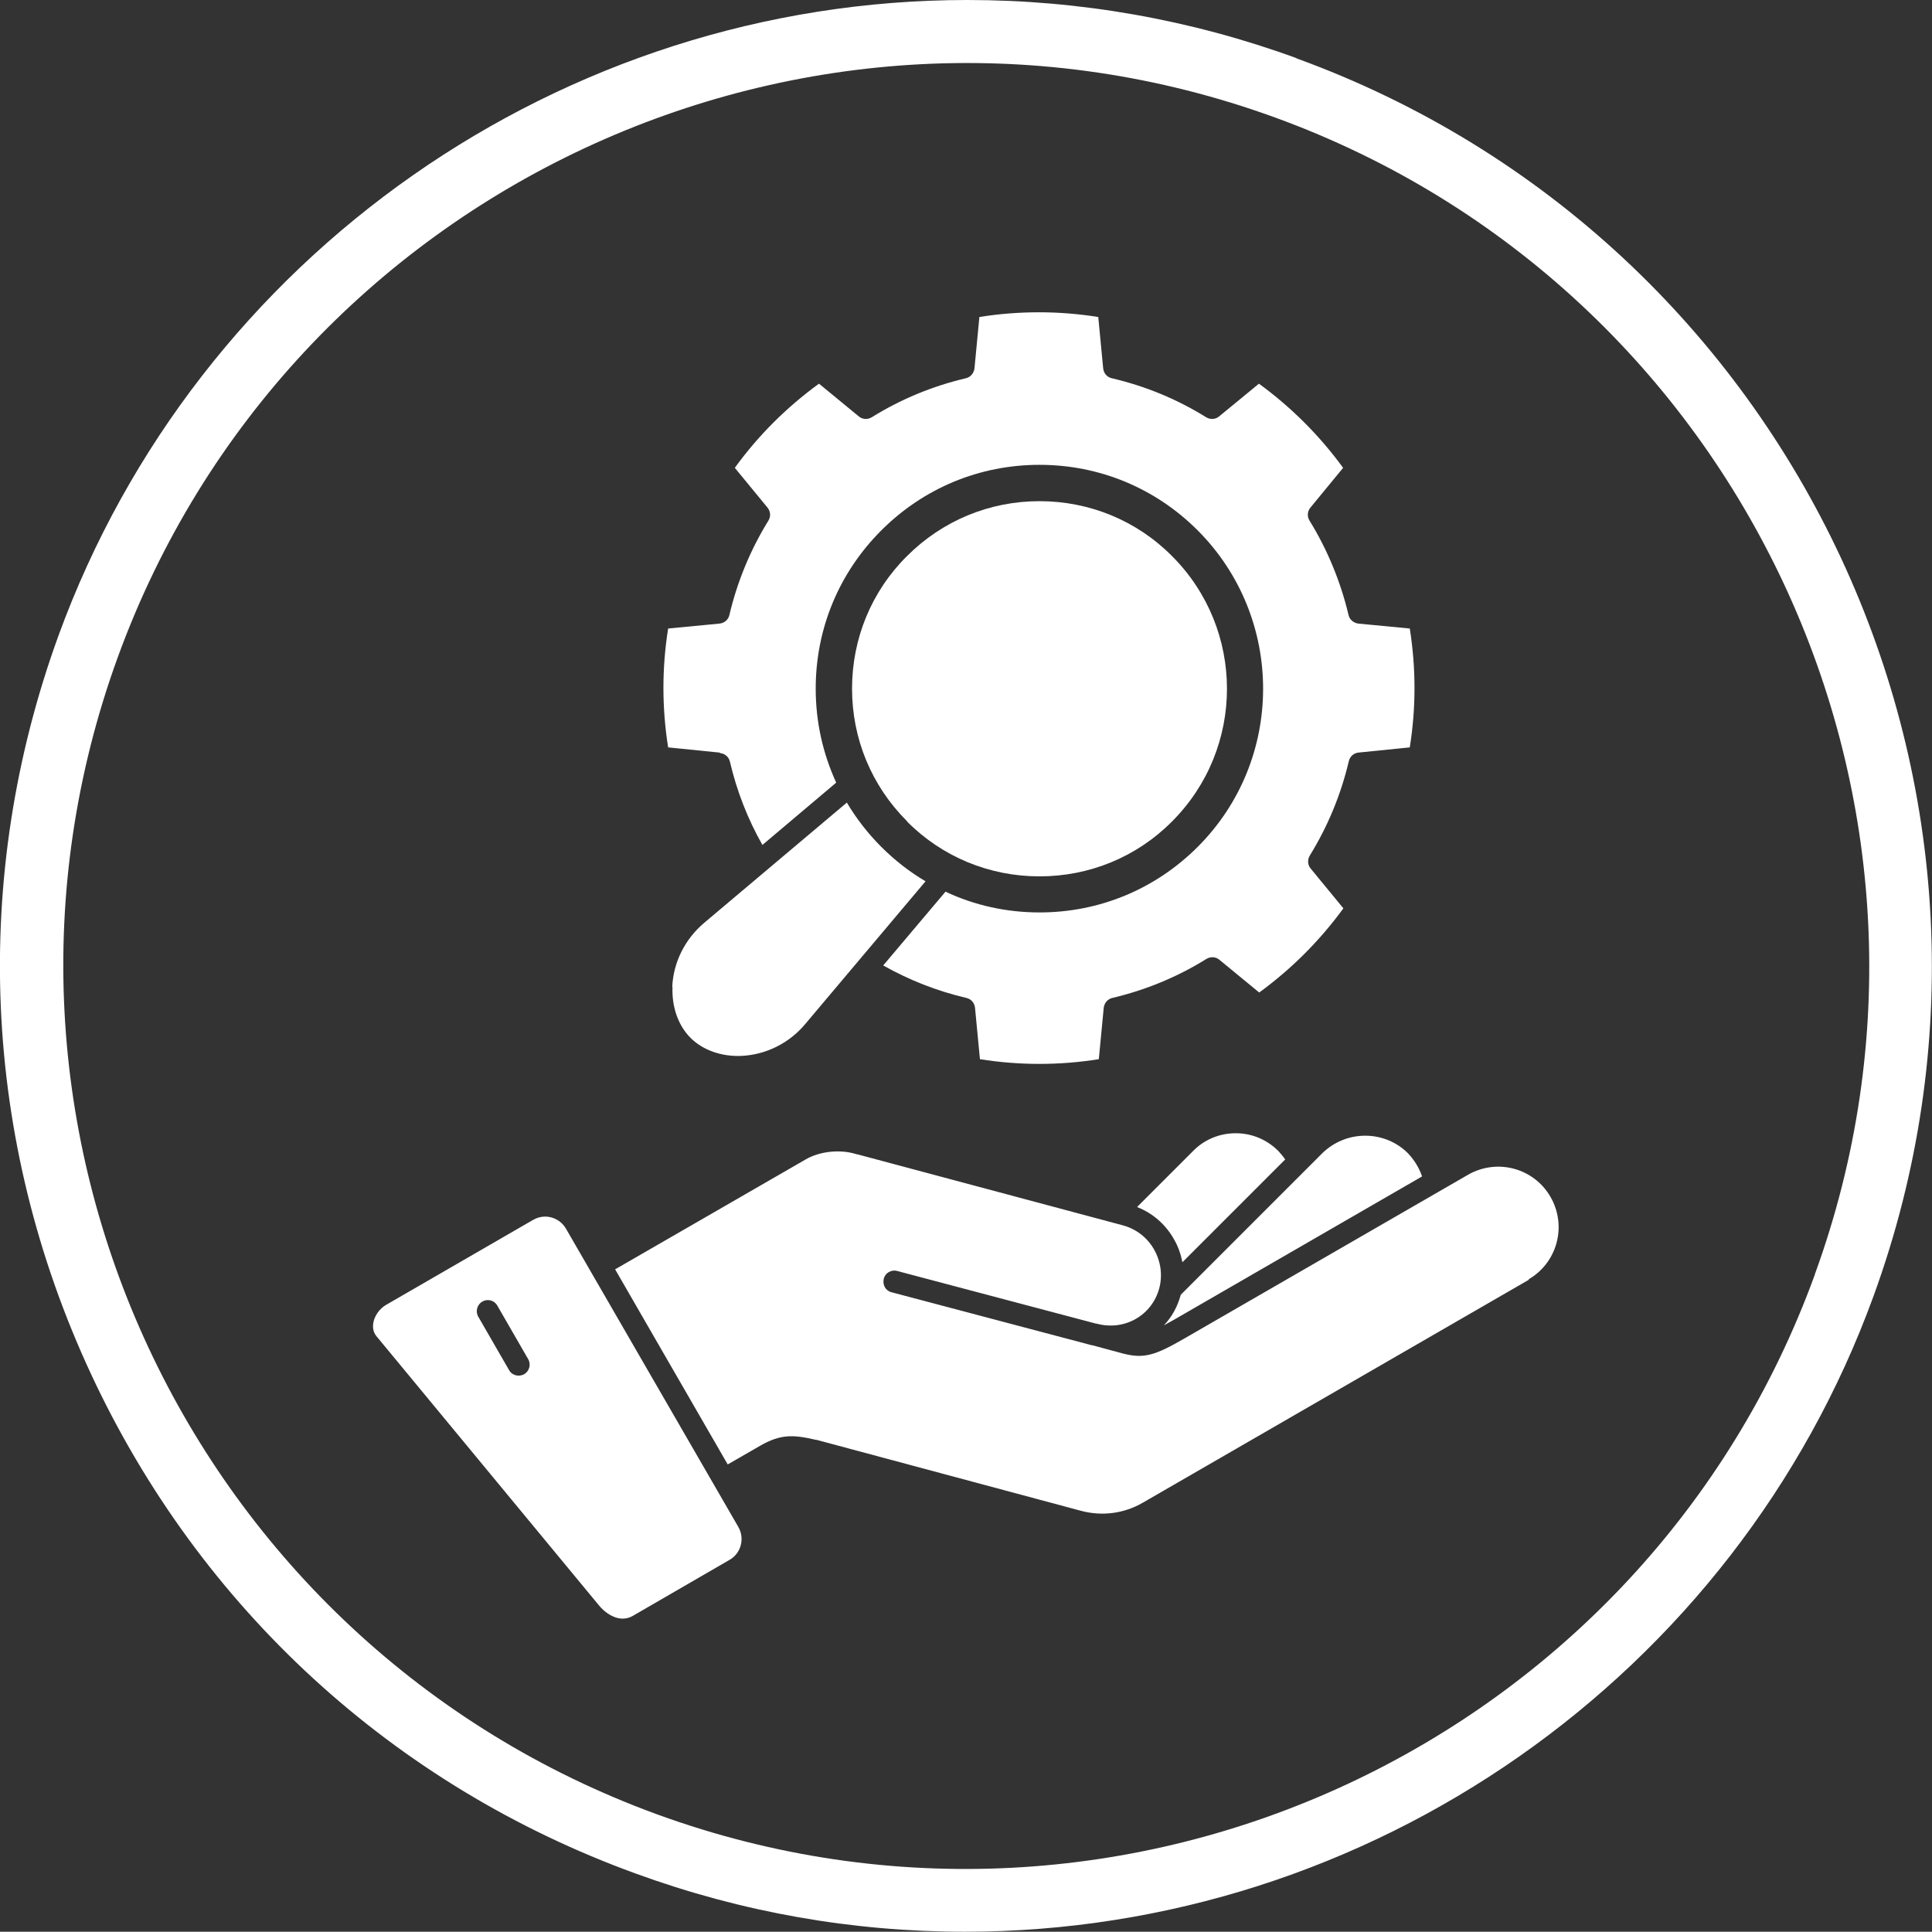 <?xml version="1.0" encoding="UTF-8"?>
<svg id="Layer_1" xmlns="http://www.w3.org/2000/svg" width="70.7" height="70.69" viewBox="0 0 70.7 70.69">
  <rect x="0" y="0" width="70.7" height="70.69" fill="#333333" stroke="none"/>
  <defs>
    <style>
      .cls-1, .cls-2 {
        fill: #fff;
      }

      .cls-2 {
        stroke: #fff;
        stroke-miterlimit: 10;
        stroke-width: .78px;
      }
    </style>
  </defs>
  <path class="cls-1" d="M66.41,46.65c-6.23,17.12-25.23,25.98-42.35,19.75C6.94,60.16-1.92,41.17,4.31,24.05,10.54,6.93,29.54-1.93,46.66,4.3c17.12,6.23,25.98,25.23,19.75,42.34M47.45,2.13c-3.89-1.42-7.95-2.13-12.05-2.13C20.57,0,7.21,9.35,2.14,23.26c-3.22,8.86-2.8,18.45,1.19,27.02s11.07,15.06,19.93,18.28c3.89,1.42,7.94,2.13,12.05,2.13,14.82,0,28.19-9.35,33.25-23.26,6.67-18.31-2.81-38.64-21.13-45.3"/>
  <path class="cls-1" d="M33.19,30.05c-1.3-1.3-2.01-3.02-2.01-4.85s.71-3.56,2.01-4.85c1.3-1.3,3.02-2.01,4.85-2.01s3.56.71,4.85,2.01c2.68,2.68,2.68,7.03,0,9.71-1.29,1.3-3.02,2.01-4.85,2.01s-3.56-.71-4.85-2.01h0Z"/>
  <path class="cls-1" d="M52.04,43.05c-.11-.32-.29-.61-.52-.85-.41-.41-.97-.64-1.56-.64s-1.15.23-1.57.64l-5.16,5.16-.02.02c-.12.44-.33.82-.62,1.12.11-.06.24-.13.38-.21l9.07-5.24h0ZM24.61,36.12c-.03.73.21,1.41.66,1.86s1.13.69,1.86.66c.89-.04,1.75-.46,2.34-1.17l4.4-5.22c-.58-.34-1.13-.77-1.62-1.26-.49-.49-.91-1.03-1.26-1.62l-5.22,4.4c-.71.6-1.13,1.45-1.17,2.35h0ZM26.36,27.56c.17.02.31.14.35.31.25,1.07.65,2.1,1.19,3.05l2.7-2.28c-.49-1.07-.75-2.23-.75-3.44,0-2.19.85-4.24,2.4-5.79,1.55-1.55,3.6-2.4,5.79-2.4s4.24.85,5.79,2.4c3.19,3.2,3.19,8.39,0,11.58-1.55,1.55-3.6,2.4-5.79,2.4-1.21,0-2.38-.26-3.44-.76l-2.28,2.7c.96.54,1.98.94,3.05,1.19.17.04.29.18.31.36l.18,1.88c1.44.23,2.91.23,4.35,0l.18-1.88c.02-.17.14-.32.31-.36,1.23-.29,2.39-.77,3.45-1.43.15-.09.34-.08.47.03l1.46,1.2c1.18-.86,2.21-1.89,3.08-3.08l-1.2-1.46c-.11-.13-.12-.32-.03-.47.66-1.07,1.14-2.23,1.43-3.46.04-.17.18-.29.35-.31l1.88-.19c.23-1.44.23-2.9,0-4.35l-1.88-.18c-.17-.02-.32-.14-.36-.31-.29-1.22-.77-2.39-1.43-3.46-.09-.15-.08-.33.03-.47l1.2-1.46c-.86-1.18-1.89-2.21-3.08-3.08l-1.46,1.2c-.13.11-.32.12-.47.03-1.06-.66-2.22-1.14-3.46-1.43-.17-.04-.29-.18-.31-.36l-.18-1.88c-1.44-.23-2.91-.23-4.35,0l-.18,1.88c-.02.17-.14.32-.31.36-1.23.29-2.39.77-3.45,1.43-.15.09-.34.08-.47-.03l-1.46-1.2c-1.18.86-2.22,1.89-3.08,3.08l1.2,1.46c.11.14.12.32.03.47-.66,1.07-1.14,2.23-1.43,3.46-.04.17-.18.29-.36.31l-1.88.18c-.23,1.44-.23,2.9,0,4.35l1.88.19h0l.03.02ZM47.03,42.43c-.07-.11-.16-.21-.25-.31-.42-.42-.97-.65-1.56-.65h0c-.59,0-1.15.23-1.56.65l-2.05,2.05c.56.22,1.03.62,1.34,1.16.16.27.26.56.32.86,0,0,3.76-3.76,3.76-3.76ZM19.33,49.74l-1.13-1.96c-.11-.2-.36-.26-.55-.15-.19.11-.26.36-.15.55l1.13,1.96c.07.13.21.2.35.2.07,0,.14-.02.2-.05.19-.11.26-.36.15-.55h0ZM27.02,55.88c.24.42.1.96-.32,1.2l-3.54,2.05c-.46.27-.96-.04-1.24-.38l-8.15-9.86c-.13-.16-.13-.35-.11-.48.05-.27.23-.52.47-.66l5.38-3.11c.14-.08.29-.12.44-.12.3,0,.6.16.76.44l6.31,10.92h0ZM55.95,46.83l-14.13,8.16c-.69.4-1.49.5-2.25.3l-9.69-2.6h-.02c-.82-.19-1.29-.22-2.05.22l-1.18.68-4.12-7.14,6.97-4.02c.53-.31,1.29-.38,1.87-.19h.02l9.72,2.6c.48.13.89.44,1.14.88.25.44.32.95.19,1.43-.27.99-1.27,1.56-2.28,1.29h-.02l-7.29-1.93c-.21-.06-.44.07-.49.29s.07.44.29.49l7.33,1.94h.02l1.11.3c.78.2,1.18.07,2.27-.56l10.36-5.98c1.06-.61,2.41-.25,3.02.81s.25,2.41-.81,3.02h.02Z"/>
  <path class="cls-1" d="M34.44,25.69l2.13,2.13c.08.08.18.12.29.12h0c.11,0,.21-.05.29-.12l4.49-4.67c.15-.16.15-.42,0-.57-.16-.16-.42-.15-.57.01l-4.21,4.37-1.84-1.84c-.16-.16-.41-.16-.57,0s-.16.41,0,.57h0Z"/>
  <path class="cls-2" d="M34.44,25.69l2.13,2.13c.08.08.18.12.29.12h0c.11,0,.21-.05.29-.12l4.49-4.67c.15-.16.15-.42,0-.57-.16-.16-.42-.15-.57.01l-4.21,4.37-1.84-1.84c-.16-.16-.41-.16-.57,0s-.16.41,0,.57h0Z"/>
</svg>